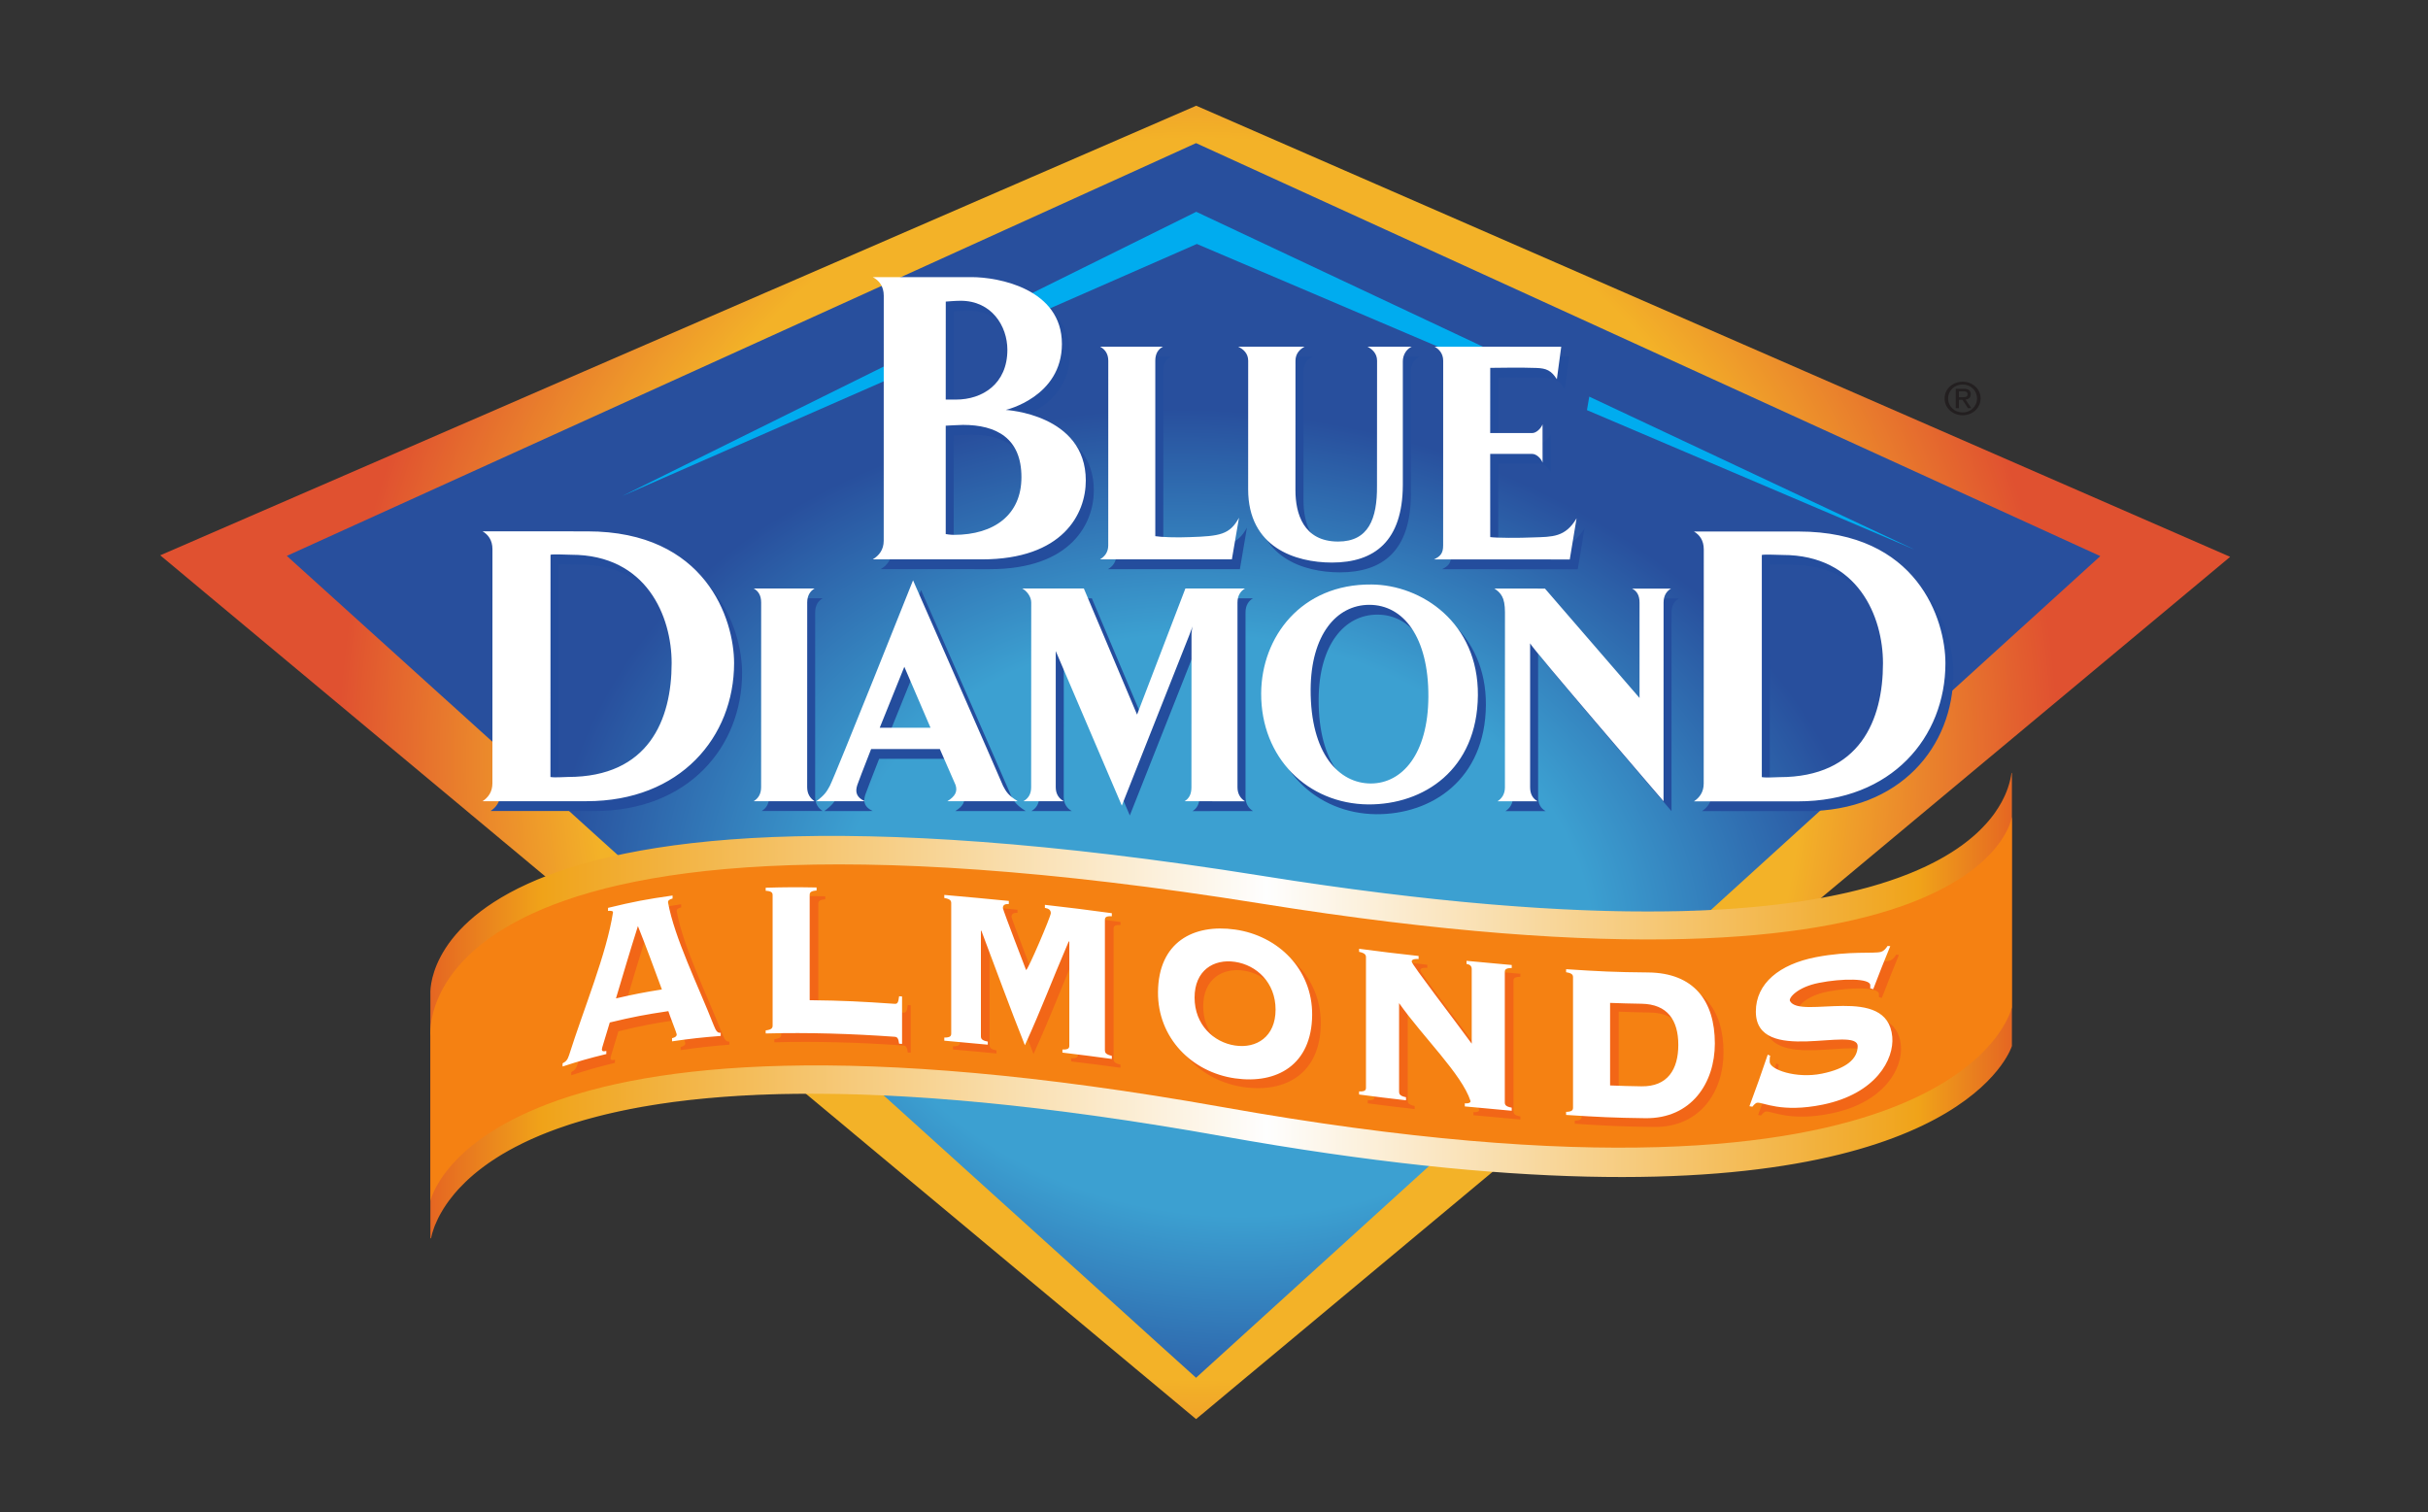<svg width="61" height="38" viewBox="0 0 61 38" fill="none" xmlns="http://www.w3.org/2000/svg">
<rect x="0" y="0" width="61" height="38" fill="#333333" stroke="none"/>
<g clip-path="url(#clip0_1157_3098)">
<path fill-rule="evenodd" clip-rule="evenodd" d="M15.839 23.805L15.495 23.519L15.342 23.391V23.391H15.342L15.152 23.233V23.233L14.809 22.947V22.947H14.809L13.538 21.886L13.195 21.6H13.195L12.852 21.314L12.627 21.127V21.127H12.627L12.509 21.028V21.028L12.166 20.742V20.742H12.166L11.822 20.456H11.822L11.67 20.328V20.328H11.67L11.479 20.169H11.479L10.208 19.109L9.865 18.823V18.823L9.522 18.537V18.537L9.179 18.251V18.251H9.179L8.955 18.064V18.064H8.955L8.836 17.965V17.965H8.836L8.493 17.679V17.679H8.493L7.221 16.618H7.221L6.878 16.332L6.535 16.046L6.24 15.8V15.8H6.24L6.192 15.76H6.192L5.849 15.474V15.474H5.849L5.506 15.188V15.188H5.506L5.163 14.902V14.902H5.163L4.235 14.127L4.025 13.953L11.541 10.691H11.541V10.691L13.113 10.009H13.113V10.008L14.685 9.326L16.257 8.644H16.257V8.644L18.406 7.711L18.804 7.539L19.201 7.366L19.401 7.28H19.401V7.28L19.996 7.022L20.973 6.598H20.973V6.598L25.135 4.791L25.532 4.619V4.619L25.929 4.446L26.327 4.274H26.327L27.26 3.869H27.26V3.869L30.029 2.667L30.053 2.656L56.025 13.989V13.995L51.023 18.166H51.023V18.166L42.564 25.22H42.564V25.22L39.292 27.949H39.292L36.02 30.677L35.062 31.476V31.476L31.79 34.205L31.274 34.634L30.206 35.526V35.526L30.049 35.656L29.475 35.177V35.177H29.475L29.158 34.913L28.815 34.627V34.627L28.517 34.379V34.379H28.517L28.472 34.341L28.129 34.055H28.129L28.117 34.045V34.045H28.117L27.786 33.769H27.786L27.443 33.482V33.482H27.443L26.76 32.913V32.913H26.76L25.828 32.136L25.802 32.114L25.485 31.85L25.142 31.564H25.142L24.799 31.278V31.278H24.799L24.456 30.991V30.991H24.456L24.445 30.982V30.982H24.445L24.113 30.705V30.705H24.113L23.087 29.85V29.85H23.087L22.498 29.359L21.812 28.787V28.787H21.812L21.73 28.718V28.718H21.73L21.469 28.501V28.501H21.469L21.126 28.214H21.126L20.773 27.92V27.92H20.773L20.372 27.586V27.586H20.372L19.512 26.868L19.169 26.582L19.015 26.454V26.454H19.015L18.825 26.296L18.482 26.01L18.139 25.724H18.139L18.058 25.655V25.655H18.057L17.796 25.437V25.437H17.796L16.525 24.377L28.815 34.627L15.839 23.805Z" fill="url(#paint0_radial_1157_3098)"/>
<path fill-rule="evenodd" clip-rule="evenodd" d="M29.819 34.41V34.41H29.819L29.458 34.084L29.096 33.758L28.735 33.431L28.046 32.807V32.807H28.046L27.684 32.481V32.481H27.684L27.323 32.154L26.962 31.828L26.272 31.204V31.204H26.272L25.911 30.878V30.878H25.911L25.55 30.551H25.55L25.189 30.225L24.499 29.601V29.601L24.138 29.275V29.275L23.777 28.948V28.948L23.416 28.622H23.416L22.726 27.998V27.998H22.726L22.365 27.672V27.672H22.365L22.003 27.345V27.345H22.003L21.642 27.018H21.642L20.952 26.395V26.395H20.952L20.591 26.068V26.068L20.23 25.742V25.742L19.869 25.415L18.818 24.465V24.465H18.818L18.457 24.139V24.139H18.457L18.096 23.812V23.812L17.045 22.862V22.862H17.045L16.683 22.536L16.322 22.209L15.961 21.883V21.883L15.271 21.259H15.271L14.91 20.933H14.91L14.549 20.606L14.188 20.279V20.279H14.188L13.498 19.656V19.656H13.498L13.137 19.329L12.776 19.003L12.415 18.676L12.053 18.35L11.725 18.053V18.053H11.725L11.364 17.726L11.002 17.4L10.641 17.073L10.28 16.747L9.952 16.45V16.45H9.952L9.59 16.123V16.123H9.59L9.229 15.797H9.229L8.868 15.47L7.817 14.52V14.52H7.817L7.456 14.194L7.206 13.967L14.578 10.62V10.62L17.131 9.461L19.685 8.302L22.238 7.143L25.268 5.767H25.268L25.745 5.551L27.345 4.824H27.345L27.822 4.608H27.822L29.898 3.665H29.898V3.665L30.049 3.596L52.767 13.973L32.881 32.044L30.049 34.618L29.819 34.41Z" fill="url(#paint1_radial_1157_3098)"/>
<path fill-rule="evenodd" clip-rule="evenodd" d="M39.87 10.305L48.106 13.812L39.928 9.966L39.87 10.305ZM37.593 9.235L38.178 9.144L30.054 5.322L25.576 7.54H25.577L25.578 8.1L30.069 6.13L37.616 9.345L37.593 9.235ZM23.887 8.376L15.638 12.461L23.887 8.842V8.376Z" fill="#00ACEF"/>
<path fill-rule="evenodd" clip-rule="evenodd" d="M44.988 14.19C44.877 14.19 44.538 14.17 44.465 14.19L44.464 19.773C44.575 19.793 44.812 19.773 44.905 19.773C46.93 19.774 47.508 18.338 47.509 16.912C47.509 15.745 46.886 14.19 44.988 14.19ZM45.371 20.381H42.759C42.895 20.292 43.006 20.152 43.006 19.931L43.007 14.05C43.006 13.821 42.897 13.681 42.759 13.601L45.39 13.602C48.372 13.602 49.076 15.815 49.076 16.912C49.076 18.767 47.729 20.381 45.371 20.381ZM41.995 15.389L41.994 20.38C41.994 20.38 38.644 16.481 38.643 16.411V20.026C38.643 20.2 38.708 20.31 38.831 20.38H37.823C37.931 20.309 38.011 20.2 38.01 20.026L38.011 15.628C38.011 15.258 37.912 15.145 37.746 15.035L39.016 15.034L41.392 17.783L41.393 15.389C41.393 15.208 41.327 15.098 41.205 15.035H42.184C42.075 15.098 41.995 15.208 41.995 15.389ZM34.604 15.443C33.773 15.443 33.137 16.205 33.129 17.566C33.121 19.193 33.844 19.931 34.64 19.931C35.428 19.932 36.079 19.193 36.086 17.754C36.094 16.252 35.458 15.443 34.604 15.443ZM34.575 20.458C33.057 20.443 31.878 19.287 31.884 17.667C31.893 16.253 32.891 14.916 34.655 14.932C35.914 14.94 37.344 15.891 37.331 17.715C37.316 19.586 35.971 20.466 34.575 20.458ZM29.961 20.38C30.076 20.309 30.134 20.198 30.135 20.025L30.135 16.181C30.135 16.086 30.164 15.985 30.164 15.985L30.084 16.197L28.385 20.489L26.726 16.605L26.725 20.024C26.726 20.198 26.805 20.309 26.928 20.379H25.912C26.035 20.308 26.108 20.198 26.108 20.025L26.109 15.386C26.108 15.237 26 15.095 25.885 15.032L27.431 15.033L28.769 18.202L29.983 15.033H31.48C31.372 15.096 31.292 15.207 31.292 15.387L31.292 20.026C31.292 20.199 31.371 20.309 31.48 20.379L29.961 20.38ZM22.303 18.531L23.579 18.531L22.921 17L22.303 18.531ZM23.814 19.066L22.087 19.066C21.899 19.546 21.757 19.915 21.739 19.969C21.678 20.155 21.725 20.283 21.927 20.378L20.71 20.379C20.913 20.229 20.97 20.143 21.05 19.993C21.202 19.694 23.14 14.827 23.14 14.827C23.14 14.827 25.279 19.695 25.402 19.993C25.481 20.143 25.532 20.229 25.771 20.379L24.001 20.379C24.204 20.253 24.263 20.13 24.207 19.967L23.814 19.066ZM19.135 20.378C19.251 20.307 19.323 20.198 19.323 20.024L19.324 15.386C19.324 15.206 19.251 15.095 19.136 15.032H20.669C20.56 15.095 20.48 15.206 20.48 15.385V20.024C20.48 20.197 20.559 20.308 20.668 20.378L19.135 20.378ZM14.554 14.186C14.444 14.186 14.105 14.165 14.031 14.185L14.03 19.769C14.141 19.789 14.379 19.769 14.471 19.769C16.497 19.769 17.075 18.334 17.076 16.908C17.076 15.741 16.452 14.186 14.554 14.186ZM14.938 20.378L12.325 20.377C12.462 20.287 12.572 20.147 12.572 19.928L12.573 14.045C12.573 13.817 12.463 13.677 12.326 13.597L14.958 13.597C17.938 13.598 18.644 15.811 18.644 16.908C18.644 18.763 17.295 20.378 14.938 20.378ZM39.639 14.303L36.229 14.302C36.385 14.224 36.459 14.154 36.459 13.95L36.459 9.311C36.46 9.13 36.355 9.02 36.244 8.957L39.425 8.958L39.314 9.776C39.173 9.555 39.054 9.499 38.794 9.491C38.497 9.476 37.641 9.489 37.641 9.489V11.127H38.696C38.8 11.127 38.918 11.009 38.955 10.908L38.955 11.872C38.918 11.761 38.8 11.651 38.696 11.651L37.641 11.651L37.641 13.741C37.804 13.765 38.361 13.765 38.725 13.749C39.201 13.734 39.528 13.749 39.81 13.27L39.639 14.303ZM34.799 9.311C34.799 9.13 34.678 9.02 34.559 8.957H35.669C35.535 9.02 35.446 9.162 35.446 9.327L35.446 12.44C35.437 13.839 34.74 14.381 33.662 14.381C32.748 14.381 31.56 14.004 31.56 12.541V9.31C31.561 9.13 31.441 9.019 31.307 8.956L32.979 8.957C32.861 9.02 32.749 9.13 32.748 9.31V12.565C32.748 13.139 32.941 13.854 33.818 13.854C34.584 13.854 34.804 13.281 34.796 12.456L34.799 9.311ZM31.15 14.302L31.328 13.255C31.098 13.679 30.853 13.719 30.088 13.743C29.754 13.758 29.375 13.742 29.226 13.719L29.226 9.31C29.227 9.13 29.301 9.019 29.42 8.956L27.838 8.956C27.956 9.019 28.046 9.129 28.045 9.309L28.045 13.949C28.045 14.12 27.956 14.231 27.837 14.301L31.15 14.302ZM24.396 10.921C24.306 10.922 23.96 10.942 23.96 10.942C23.96 10.942 23.96 12.392 23.96 13.665C23.96 13.665 24.069 13.686 24.168 13.686C25.183 13.687 25.864 13.175 25.864 12.236C25.864 11.255 25.234 10.922 24.396 10.921ZM24.336 7.804C24.198 7.803 23.961 7.824 23.961 7.824C23.961 7.824 23.96 10.014 23.961 10.286H24.218C24.888 10.286 25.509 9.89 25.509 9.034C25.509 8.44 25.116 7.804 24.336 7.804ZM24.868 14.301L22.127 14.3C22.284 14.208 22.403 14.061 22.404 13.833L22.404 7.678C22.404 7.438 22.285 7.293 22.128 7.209L24.613 7.209C25.282 7.209 26.88 7.502 26.88 8.889C26.88 10.223 25.47 10.547 25.47 10.547C25.47 10.547 27.481 10.652 27.481 12.32C27.481 13.154 26.908 14.301 24.868 14.301Z" fill="#244D9D"/>
<path fill-rule="evenodd" clip-rule="evenodd" d="M44.786 13.944C44.676 13.944 44.337 13.924 44.263 13.944V19.526C44.372 19.546 44.611 19.527 44.703 19.527C46.73 19.527 47.307 18.092 47.307 16.665C47.308 15.499 46.684 13.944 44.786 13.944ZM45.17 20.135L42.557 20.135C42.694 20.045 42.804 19.905 42.803 19.686L42.805 13.804C42.805 13.574 42.695 13.435 42.558 13.355L45.189 13.355C48.171 13.356 48.876 15.569 48.876 16.666C48.876 18.52 47.527 20.136 45.17 20.135ZM41.795 15.142L41.794 20.132C41.794 20.132 38.442 16.234 38.442 16.164V19.78C38.442 19.953 38.507 20.063 38.63 20.134H37.622C37.731 20.063 37.809 19.954 37.809 19.781L37.81 15.38C37.809 15.011 37.71 14.899 37.545 14.788L38.815 14.789L41.191 17.537L41.191 15.142C41.191 14.962 41.127 14.851 41.003 14.789L41.982 14.789C41.873 14.852 41.795 14.962 41.795 15.142ZM34.403 15.197C33.572 15.197 32.936 15.959 32.928 17.319C32.921 18.947 33.644 19.685 34.439 19.686C35.227 19.686 35.878 18.947 35.886 17.508C35.893 16.007 35.257 15.197 34.403 15.197ZM34.374 20.212C32.855 20.197 31.677 19.041 31.685 17.421C31.692 16.006 32.69 14.67 34.455 14.686C35.712 14.694 37.144 15.645 37.13 17.469C37.114 19.339 35.769 20.221 34.374 20.212ZM29.76 20.132C29.876 20.062 29.933 19.953 29.933 19.779L29.935 15.934C29.935 15.841 29.963 15.738 29.963 15.738L29.883 15.95L28.184 20.242L26.524 16.359L26.524 19.779C26.524 19.952 26.603 20.062 26.726 20.132H25.711C25.834 20.062 25.907 19.952 25.906 19.778L25.908 15.14C25.908 14.991 25.799 14.85 25.683 14.787L27.23 14.786L28.567 17.955L29.781 14.787H31.278C31.171 14.851 31.09 14.96 31.09 15.141L31.09 19.779C31.09 19.953 31.169 20.063 31.278 20.133L29.76 20.132ZM22.102 18.285L23.378 18.285L22.72 16.754L22.102 18.285ZM23.612 18.82H21.886C21.698 19.3 21.556 19.669 21.539 19.723C21.477 19.909 21.524 20.038 21.726 20.131L20.509 20.132C20.711 19.982 20.769 19.895 20.848 19.747C21 19.448 22.939 14.581 22.939 14.581C22.939 14.581 25.078 19.449 25.201 19.747C25.28 19.897 25.331 19.983 25.569 20.132H23.8C24.003 20.006 24.061 19.884 24.006 19.721L23.612 18.82ZM18.934 20.132C19.05 20.061 19.122 19.951 19.122 19.778L19.123 15.139C19.123 14.959 19.05 14.848 18.935 14.786L20.467 14.786C20.359 14.848 20.28 14.959 20.28 15.139L20.279 19.778C20.279 19.951 20.358 20.061 20.466 20.132H18.934ZM14.353 13.939C14.243 13.939 13.904 13.919 13.831 13.939L13.829 19.523C13.94 19.543 14.178 19.522 14.27 19.522C16.296 19.522 16.874 18.087 16.874 16.661C16.875 15.495 16.251 13.94 14.353 13.939ZM14.737 20.131L12.124 20.131C12.261 20.041 12.371 19.901 12.371 19.682L12.372 13.799C12.372 13.57 12.262 13.431 12.124 13.35L14.757 13.351C17.737 13.351 18.443 15.565 18.443 16.662C18.442 18.516 17.095 20.132 14.737 20.131ZM39.438 14.057L36.027 14.056C36.184 13.979 36.258 13.907 36.257 13.703L36.258 9.065C36.258 8.884 36.155 8.774 36.043 8.711L39.224 8.712L39.114 9.529C38.972 9.309 38.853 9.253 38.593 9.245C38.296 9.23 37.44 9.243 37.44 9.243L37.439 10.881L38.495 10.881C38.598 10.881 38.717 10.763 38.754 10.662L38.755 11.626C38.717 11.515 38.598 11.405 38.494 11.405H37.439L37.44 13.495C37.603 13.518 38.159 13.519 38.524 13.503C38.999 13.487 39.326 13.503 39.609 13.023L39.438 14.057ZM34.597 9.064C34.597 8.883 34.477 8.773 34.357 8.711L35.467 8.711C35.334 8.773 35.244 8.916 35.244 9.08L35.244 12.193C35.237 13.592 34.538 14.135 33.462 14.135C32.547 14.134 31.358 13.757 31.358 12.294L31.359 9.064C31.359 8.883 31.24 8.773 31.106 8.71L32.778 8.71C32.659 8.773 32.547 8.883 32.547 9.064L32.546 12.318C32.546 12.892 32.74 13.607 33.618 13.607C34.383 13.608 34.602 13.034 34.595 12.209L34.597 9.064ZM30.949 14.055L31.128 13.009C30.896 13.433 30.651 13.472 29.887 13.496C29.552 13.511 29.174 13.496 29.025 13.472L29.025 9.063C29.025 8.883 29.1 8.773 29.219 8.71H27.637C27.755 8.773 27.844 8.883 27.844 9.064L27.843 13.702C27.843 13.875 27.754 13.984 27.636 14.055L30.949 14.055ZM24.194 10.676C24.105 10.676 23.76 10.696 23.76 10.696C23.76 10.696 23.76 12.146 23.76 13.419C23.76 13.419 23.868 13.439 23.967 13.439C24.983 13.439 25.663 12.929 25.662 11.99C25.663 11.009 25.032 10.676 24.194 10.676ZM24.135 7.557C23.997 7.557 23.761 7.578 23.761 7.578C23.761 7.578 23.761 9.768 23.76 10.04C23.76 10.04 23.928 10.04 24.017 10.04C24.687 10.04 25.309 9.643 25.309 8.788C25.308 8.193 24.914 7.557 24.135 7.557ZM24.666 14.055H21.926C22.084 13.961 22.202 13.814 22.202 13.586L22.203 7.431C22.203 7.192 22.085 7.046 21.927 6.963L24.411 6.963C25.082 6.963 26.679 7.255 26.679 8.642C26.678 9.977 25.268 10.3 25.268 10.3C25.268 10.3 27.279 10.405 27.279 12.073C27.28 12.909 26.707 14.055 24.666 14.055Z" fill="white"/>
<path fill-rule="evenodd" clip-rule="evenodd" d="M49.215 9.981V9.831H49.32C49.375 9.831 49.433 9.843 49.433 9.903C49.433 9.977 49.374 9.981 49.307 9.981H49.215ZM49.215 10.044H49.304L49.44 10.255H49.527L49.381 10.041C49.456 10.032 49.513 9.994 49.513 9.907C49.513 9.811 49.454 9.769 49.332 9.769H49.136V10.255H49.215V10.044ZM49.309 10.434C49.552 10.434 49.76 10.255 49.76 10.011C49.76 9.769 49.552 9.591 49.309 9.591C49.063 9.591 48.855 9.769 48.855 10.011C48.855 10.255 49.063 10.434 49.309 10.434ZM48.944 10.011C48.944 10.213 49.105 10.363 49.309 10.363C49.509 10.363 49.67 10.213 49.67 10.011C49.67 9.811 49.509 9.661 49.309 9.661C49.105 9.661 48.944 9.811 48.944 10.011Z" fill="#231F20"/>
<path fill-rule="evenodd" clip-rule="evenodd" d="M31.831 22.026L31.852 22.029V22.029H31.854L31.878 22.033L31.878 22.033L31.899 22.036V22.037H31.902L31.924 22.04L31.925 22.04L31.946 22.044V22.044H31.949L31.971 22.048L31.973 22.048L31.993 22.051V22.051H31.996L32.018 22.055L32.02 22.055L32.04 22.058V22.059H32.043L32.065 22.062L32.067 22.062L32.087 22.066V22.066H32.091L32.112 22.07L32.114 22.07L32.134 22.073V22.073H32.138L32.159 22.077V22.077H32.161L32.181 22.08V22.081H32.185L32.206 22.084V22.084H32.209L32.232 22.088L32.232 22.088L32.253 22.091V22.092H32.256L32.279 22.095L32.279 22.095C32.295 22.098 32.31 22.1 32.325 22.103L32.327 22.103C32.342 22.105 32.357 22.108 32.373 22.11L32.374 22.11C32.397 22.114 32.421 22.118 32.445 22.121C32.477 22.126 32.51 22.131 32.542 22.136L32.542 22.136C32.584 22.142 32.624 22.148 32.665 22.154V22.154H32.667L32.69 22.157V22.158H32.692L32.716 22.161L32.717 22.162L32.741 22.165L32.742 22.165L32.766 22.169L32.767 22.169L32.788 22.172V22.172H32.792L32.813 22.176V22.176H32.817L32.838 22.179V22.18H32.842L32.864 22.183V22.183H32.867L32.889 22.187V22.187H32.892L32.914 22.19V22.191H32.917L32.94 22.194V22.195H32.942L32.965 22.198V22.198H32.967L32.99 22.201V22.202H32.992L33.015 22.205L33.017 22.206L33.041 22.209L33.042 22.209L33.066 22.213L33.067 22.213L33.091 22.216L33.092 22.216L33.117 22.22L33.117 22.22L33.142 22.224L33.142 22.224C33.219 22.235 33.296 22.246 33.373 22.257L33.374 22.257C33.392 22.259 33.409 22.262 33.427 22.264L33.453 22.268L33.454 22.268L33.478 22.271V22.272H33.48L33.503 22.275V22.275H33.507L33.532 22.279L33.534 22.279L33.557 22.282V22.283H33.56L33.583 22.286V22.286H33.587L33.608 22.289V22.29H33.613L33.637 22.293V22.294H33.64L33.662 22.297V22.297H33.666L33.691 22.301V22.301H33.693L33.716 22.304V22.305H33.72L33.745 22.308L33.746 22.308L33.77 22.312V22.312H33.773L33.799 22.316L33.825 22.319L33.826 22.319C33.843 22.322 33.861 22.324 33.879 22.327L33.904 22.33L33.906 22.33C33.923 22.333 33.941 22.335 33.958 22.338L33.959 22.338C34.014 22.345 34.069 22.352 34.124 22.359L34.126 22.36L34.153 22.363L34.155 22.363L34.182 22.367L34.183 22.367L34.211 22.371L34.212 22.371L34.236 22.374V22.374H34.24L34.265 22.378V22.378H34.269L34.294 22.381V22.382H34.297L34.323 22.385V22.385H34.325L34.348 22.388V22.389H34.354L34.377 22.392V22.393H34.382L34.406 22.396V22.396H34.411L34.435 22.399V22.4H34.439L34.464 22.403V22.404H34.468L34.493 22.407V22.407H34.496L34.522 22.411V22.411H34.524L34.551 22.414L34.553 22.415L34.58 22.418L34.581 22.418C34.59 22.419 34.599 22.421 34.608 22.422L34.61 22.422C34.619 22.423 34.628 22.424 34.637 22.426L34.638 22.426C34.647 22.427 34.657 22.428 34.666 22.429C34.716 22.436 34.765 22.442 34.814 22.448L34.815 22.448C34.836 22.45 34.855 22.453 34.876 22.455L34.877 22.455L34.905 22.458V22.459H34.907L34.937 22.462L34.938 22.462L34.966 22.466V22.466H34.968L34.995 22.469V22.47H34.999L35.024 22.473V22.473H35.03L35.056 22.477V22.477H35.06L35.085 22.48V22.481H35.091L35.118 22.484V22.484H35.122L35.147 22.487V22.488H35.152L35.179 22.491V22.492H35.183L35.212 22.495L35.214 22.495L35.241 22.499V22.499H35.244L35.273 22.503L35.275 22.503C35.295 22.505 35.315 22.508 35.335 22.51L35.336 22.51C35.377 22.515 35.42 22.52 35.461 22.525L35.461 22.525C35.472 22.526 35.483 22.527 35.493 22.528L35.495 22.529C35.505 22.53 35.515 22.531 35.526 22.532L35.528 22.532C35.538 22.533 35.548 22.534 35.559 22.535V22.536H35.561C35.571 22.537 35.581 22.538 35.591 22.539V22.54H35.595L35.623 22.543V22.543H35.628L35.66 22.547L35.661 22.547L35.692 22.55L35.695 22.55L35.725 22.554V22.554H35.728L35.757 22.557V22.558H35.761L35.79 22.561V22.561H35.794L35.822 22.564V22.565H35.828L35.858 22.569V22.569H35.861L35.891 22.572V22.573H35.894C35.905 22.574 35.916 22.575 35.927 22.576L35.928 22.576L35.959 22.58L35.961 22.58C35.971 22.581 35.982 22.582 35.992 22.583L35.994 22.584C36.016 22.586 36.039 22.588 36.061 22.591C36.083 22.593 36.107 22.596 36.129 22.598C36.141 22.599 36.153 22.601 36.165 22.602L36.166 22.602C36.178 22.603 36.19 22.604 36.202 22.605L36.203 22.605C36.214 22.607 36.226 22.608 36.238 22.609L36.239 22.609C36.251 22.61 36.262 22.611 36.274 22.613L36.276 22.613L36.31 22.616L36.312 22.616L36.346 22.62L36.349 22.62L36.382 22.623V22.624H36.386L36.415 22.627V22.628H36.422L36.451 22.63V22.631H36.459L36.491 22.634V22.635H36.495L36.527 22.638V22.639H36.532L36.566 22.642L36.568 22.642L36.603 22.646L36.605 22.646C36.616 22.647 36.628 22.648 36.639 22.649V22.65H36.642C36.666 22.652 36.691 22.655 36.715 22.657C36.753 22.661 36.792 22.664 36.83 22.668L36.831 22.668C36.844 22.669 36.857 22.67 36.87 22.671L36.872 22.672C36.884 22.673 36.897 22.674 36.91 22.675L36.912 22.675C36.925 22.676 36.937 22.677 36.949 22.679V22.679H36.953L36.989 22.682V22.683H36.994L37.029 22.686V22.686H37.035L37.069 22.689V22.69H37.075L37.108 22.693V22.694H37.116L37.152 22.697V22.697H37.157L37.191 22.7V22.701H37.198L37.235 22.704V22.705H37.238C37.252 22.706 37.265 22.707 37.278 22.708L37.279 22.708C37.292 22.709 37.305 22.711 37.318 22.712L37.32 22.712C37.377 22.717 37.434 22.722 37.491 22.727L37.492 22.727C37.507 22.728 37.52 22.729 37.535 22.73V22.73H37.539C37.553 22.732 37.567 22.733 37.581 22.734L37.585 22.734C37.598 22.735 37.611 22.736 37.625 22.737V22.738H37.631L37.672 22.741V22.741H37.677L37.715 22.744V22.745H37.723L37.762 22.748V22.749H37.769L37.809 22.752V22.752H37.816C37.829 22.753 37.843 22.755 37.856 22.756V22.756H37.862C37.876 22.757 37.892 22.758 37.906 22.759L37.908 22.76C37.923 22.761 37.938 22.762 37.953 22.763L37.954 22.763C38.003 22.767 38.053 22.771 38.102 22.774L38.102 22.774C38.119 22.776 38.135 22.776 38.152 22.778L38.156 22.778C38.172 22.779 38.187 22.78 38.203 22.781V22.782H38.209L38.257 22.785V22.785H38.263L38.307 22.788V22.789H38.316L38.361 22.792V22.793H38.37L38.416 22.796V22.796H38.423C38.44 22.797 38.457 22.799 38.473 22.8L38.477 22.8C38.493 22.801 38.511 22.802 38.528 22.803L38.53 22.804C38.547 22.805 38.565 22.806 38.582 22.807L38.584 22.807C38.623 22.81 38.662 22.812 38.701 22.815L38.703 22.815C38.723 22.816 38.742 22.817 38.762 22.818L38.767 22.818C38.786 22.82 38.804 22.82 38.824 22.822V22.822H38.831C38.849 22.823 38.867 22.824 38.885 22.825V22.826H38.895L38.946 22.829V22.829H38.959L39.015 22.833V22.833H39.023C39.042 22.834 39.061 22.835 39.08 22.836V22.837H39.087C39.107 22.838 39.128 22.839 39.149 22.84L39.151 22.84C39.199 22.843 39.246 22.845 39.293 22.848L39.297 22.848C39.321 22.849 39.345 22.85 39.369 22.851V22.851H39.377C39.4 22.852 39.422 22.853 39.445 22.855V22.855H39.457L39.524 22.858V22.859H39.538C39.561 22.86 39.584 22.861 39.607 22.862V22.862H39.618C39.644 22.863 39.669 22.865 39.694 22.866L39.699 22.866C39.761 22.869 39.821 22.871 39.882 22.873V22.873H39.891C39.922 22.875 39.952 22.875 39.983 22.877V22.877H40.001L40.091 22.88V22.881H40.111C40.144 22.882 40.178 22.883 40.211 22.884V22.884H40.22C40.259 22.886 40.299 22.887 40.337 22.888H40.338C40.389 22.889 40.438 22.89 40.489 22.891V22.892H40.514C40.563 22.893 40.613 22.894 40.662 22.895V22.895H40.689C40.755 22.897 40.821 22.898 40.886 22.899L40.904 22.899C41.239 22.903 41.562 22.903 41.873 22.899H41.879C41.941 22.898 42 22.897 42.06 22.895H42.096V22.895C42.146 22.894 42.198 22.893 42.247 22.892H42.255C42.297 22.891 42.338 22.889 42.38 22.888H42.388C42.422 22.887 42.454 22.886 42.487 22.884H42.508V22.884C42.536 22.883 42.565 22.882 42.594 22.881H42.609V22.88C42.639 22.879 42.671 22.878 42.701 22.877H42.706C42.735 22.876 42.765 22.875 42.794 22.873H42.797C42.821 22.872 42.844 22.871 42.868 22.87H42.876V22.869C42.898 22.868 42.92 22.867 42.942 22.866H42.955V22.865L43.017 22.862H43.028V22.862C43.049 22.861 43.07 22.86 43.091 22.859H43.096C43.141 22.856 43.185 22.854 43.229 22.851H43.23C43.249 22.85 43.267 22.849 43.285 22.848H43.291V22.847C43.308 22.846 43.325 22.845 43.342 22.844H43.349V22.844C43.365 22.843 43.382 22.841 43.398 22.84H43.41V22.84L43.454 22.837H43.461V22.836C43.477 22.835 43.494 22.834 43.511 22.833H43.515V22.833C43.532 22.832 43.55 22.831 43.567 22.829H43.569C43.602 22.827 43.634 22.825 43.667 22.822C43.682 22.821 43.697 22.82 43.712 22.818H43.714C43.728 22.817 43.742 22.816 43.757 22.815H43.764V22.814C43.777 22.813 43.789 22.812 43.802 22.811H43.811V22.81L43.847 22.807H43.855V22.807L43.892 22.804H43.898V22.803C43.911 22.802 43.924 22.801 43.937 22.8H43.938C43.98 22.796 44.022 22.793 44.063 22.789H44.064C44.076 22.788 44.088 22.787 44.1 22.785H44.1C44.113 22.784 44.125 22.783 44.137 22.782H44.14C44.151 22.781 44.163 22.779 44.174 22.778H44.18V22.777L44.212 22.774H44.219V22.773L44.248 22.771H44.256V22.77L44.286 22.767H44.288C44.3 22.766 44.312 22.765 44.323 22.763H44.324C44.336 22.762 44.348 22.761 44.36 22.76C44.405 22.755 44.449 22.75 44.493 22.745H44.494C44.504 22.744 44.515 22.742 44.525 22.741H44.527C44.537 22.74 44.546 22.739 44.556 22.738H44.559V22.737L44.588 22.734H44.595V22.733L44.619 22.73H44.624V22.73L44.651 22.727H44.653C44.663 22.726 44.673 22.724 44.682 22.723H44.685V22.723C44.695 22.721 44.705 22.72 44.714 22.719H44.714C44.744 22.716 44.775 22.712 44.804 22.708C44.823 22.706 44.84 22.703 44.859 22.701C44.868 22.7 44.877 22.698 44.886 22.697H44.888C44.896 22.696 44.905 22.695 44.913 22.694H44.917V22.693L44.94 22.69H44.946V22.689L44.967 22.686H44.971V22.686L44.994 22.683H44.996L45.022 22.679H45.025V22.678C45.033 22.677 45.041 22.676 45.049 22.675H45.05C45.085 22.67 45.12 22.666 45.155 22.661H45.155C45.179 22.657 45.202 22.653 45.226 22.65H45.227C45.235 22.648 45.242 22.647 45.249 22.646H45.253V22.645L45.273 22.642H45.274L45.297 22.639H45.3V22.638L45.321 22.635H45.325V22.634L45.344 22.631H45.347V22.631L45.368 22.628C45.376 22.626 45.384 22.625 45.392 22.624H45.394C45.409 22.621 45.424 22.619 45.439 22.616H45.441C45.477 22.611 45.513 22.604 45.549 22.598C45.556 22.597 45.563 22.596 45.57 22.595H45.571L45.591 22.591H45.592L45.611 22.587H45.614V22.587L45.633 22.584H45.636V22.583L45.653 22.58H45.657V22.579L45.674 22.576H45.675L45.695 22.573H45.697V22.572L45.716 22.569H45.719V22.568C45.732 22.566 45.745 22.564 45.758 22.561C45.765 22.56 45.772 22.559 45.779 22.558H45.78C45.793 22.555 45.806 22.553 45.819 22.55H45.82C45.845 22.546 45.869 22.541 45.894 22.536H45.896V22.535L45.913 22.532H45.914L45.931 22.529L45.95 22.525H45.953V22.524L45.969 22.521H45.971V22.521L45.987 22.517H45.989V22.517L46.006 22.514H46.008V22.514L46.025 22.51H46.026L46.044 22.506C46.08 22.499 46.116 22.492 46.152 22.484H46.152C46.169 22.481 46.185 22.477 46.202 22.473H46.203L46.219 22.47H46.221V22.469L46.236 22.466H46.239V22.465L46.252 22.462H46.253L46.269 22.459H46.271V22.458L46.286 22.455H46.289V22.454L46.303 22.451H46.304L46.319 22.448H46.322V22.447L46.336 22.444C46.342 22.443 46.347 22.442 46.353 22.44H46.354V22.44C46.365 22.438 46.376 22.435 46.386 22.433H46.387C46.413 22.427 46.439 22.421 46.465 22.415H46.466C46.471 22.414 46.476 22.412 46.48 22.411H46.481C46.496 22.407 46.511 22.404 46.526 22.4H46.528V22.399L46.541 22.396H46.542V22.396L46.556 22.393H46.557L46.586 22.385H46.589V22.385L46.601 22.382H46.604V22.381L46.617 22.378H46.618V22.378L46.632 22.374H46.633C46.637 22.373 46.642 22.372 46.647 22.371C46.685 22.361 46.724 22.351 46.762 22.341H46.763L46.776 22.338H46.777V22.337L46.789 22.334H46.791V22.333C46.805 22.33 46.818 22.326 46.83 22.323H46.831L46.844 22.319H46.846V22.319L46.858 22.316H46.86V22.315C46.873 22.312 46.886 22.308 46.899 22.305H46.9C46.904 22.303 46.909 22.302 46.913 22.301H46.914V22.301C46.941 22.293 46.967 22.286 46.993 22.279H46.994C47.002 22.276 47.01 22.274 47.018 22.272H47.019C47.027 22.269 47.035 22.267 47.044 22.264H47.044C47.052 22.262 47.06 22.259 47.069 22.257H47.069V22.257L47.094 22.25H47.095V22.249L47.119 22.242H47.12V22.242C47.128 22.239 47.136 22.237 47.144 22.235H47.145V22.234L47.156 22.231C47.164 22.229 47.173 22.226 47.181 22.224H47.181C47.19 22.221 47.198 22.219 47.206 22.216H47.207C47.219 22.213 47.231 22.209 47.243 22.206C47.258 22.201 47.273 22.196 47.289 22.191H47.29V22.19L47.3 22.187H47.301L47.312 22.183C47.323 22.18 47.334 22.176 47.346 22.172H47.348V22.172L47.357 22.169H47.358V22.168L47.369 22.165H47.369L47.38 22.162C47.395 22.157 47.411 22.152 47.426 22.147H47.427V22.146C47.431 22.145 47.434 22.144 47.437 22.143H47.438C47.471 22.132 47.503 22.121 47.535 22.11H47.535L47.546 22.106H47.546L47.556 22.103H47.557V22.102L47.567 22.099H47.568V22.099L47.577 22.095H47.579V22.095L47.588 22.092H47.59V22.091L47.598 22.088H47.601V22.087C47.614 22.083 47.627 22.078 47.64 22.073L47.651 22.07H47.651L47.661 22.066H47.662C47.682 22.059 47.703 22.051 47.723 22.044C47.733 22.04 47.742 22.037 47.752 22.033C47.765 22.028 47.778 22.023 47.791 22.018H47.792V22.018C47.801 22.014 47.81 22.011 47.82 22.007H47.821V22.007C47.83 22.003 47.84 22 47.849 21.996H47.85V21.996C47.859 21.992 47.868 21.989 47.878 21.985H47.879V21.985C47.919 21.969 47.959 21.953 47.998 21.938L48.016 21.93H48.016L48.033 21.923H48.034V21.923L48.051 21.916H48.052V21.915L48.069 21.908H48.07V21.908C48.084 21.902 48.099 21.896 48.113 21.89C48.128 21.884 48.142 21.878 48.157 21.872C48.165 21.868 48.173 21.864 48.181 21.861H48.182V21.86C48.193 21.855 48.203 21.851 48.214 21.846H48.215C48.223 21.842 48.231 21.838 48.239 21.835H48.24V21.834L48.247 21.831C48.255 21.828 48.263 21.824 48.272 21.82H48.272V21.82C48.283 21.815 48.294 21.81 48.304 21.805H48.305C48.316 21.801 48.327 21.796 48.337 21.791C48.355 21.782 48.373 21.774 48.391 21.765H48.392V21.765L48.398 21.762H48.399L48.406 21.758C48.424 21.749 48.441 21.741 48.459 21.732H48.46V21.732L48.467 21.729H48.467V21.728L48.474 21.725H48.475L48.482 21.721C48.524 21.701 48.564 21.68 48.605 21.659L48.612 21.655H48.612L48.619 21.651H48.619L48.626 21.648H48.626V21.647L48.633 21.644H48.633V21.644L48.64 21.64H48.641V21.64C48.677 21.621 48.713 21.601 48.749 21.582H48.749C48.76 21.576 48.77 21.569 48.781 21.563H48.782L48.788 21.56H48.789V21.559C48.797 21.554 48.806 21.55 48.814 21.545H48.814C48.825 21.539 48.836 21.533 48.846 21.527H48.847C48.87 21.513 48.892 21.5 48.914 21.486H48.915V21.486C48.921 21.482 48.927 21.479 48.932 21.475H48.933V21.475L48.951 21.464H48.951V21.464L48.969 21.453H48.969V21.453C48.975 21.449 48.981 21.446 48.987 21.442H48.987V21.442C49.003 21.432 49.019 21.423 49.034 21.413C49.048 21.404 49.06 21.396 49.074 21.387H49.074V21.387L49.085 21.38H49.085C49.098 21.371 49.111 21.363 49.124 21.354H49.125V21.354C49.128 21.351 49.132 21.349 49.135 21.347H49.136V21.347C49.139 21.344 49.143 21.342 49.146 21.34C49.161 21.33 49.175 21.32 49.19 21.31C49.193 21.308 49.197 21.305 49.2 21.303H49.201V21.302C49.213 21.294 49.224 21.286 49.236 21.277H49.237L49.247 21.27H49.248V21.269C49.256 21.263 49.264 21.257 49.273 21.252C49.285 21.243 49.297 21.234 49.309 21.226C49.314 21.222 49.319 21.218 49.323 21.215C49.328 21.211 49.333 21.207 49.338 21.204C49.379 21.173 49.418 21.143 49.457 21.112H49.457V21.112C49.463 21.107 49.469 21.102 49.474 21.097H49.475V21.097C49.481 21.092 49.487 21.087 49.492 21.083H49.493V21.082C49.5 21.076 49.508 21.07 49.515 21.064C49.521 21.059 49.527 21.055 49.533 21.05L49.533 21.049C49.549 21.036 49.564 21.023 49.58 21.009L49.58 21.009C49.588 21.002 49.596 20.995 49.605 20.987H49.605V20.987L49.609 20.984C49.617 20.976 49.626 20.969 49.634 20.962H49.634V20.961C49.646 20.95 49.658 20.939 49.67 20.929C49.686 20.914 49.701 20.899 49.716 20.885H49.717V20.884L49.72 20.881H49.721V20.88L49.724 20.877H49.724L49.728 20.874C49.79 20.813 49.848 20.753 49.901 20.694L49.904 20.69H49.905V20.69C49.923 20.669 49.941 20.648 49.959 20.628C49.966 20.619 49.973 20.611 49.98 20.602H49.981V20.602C49.987 20.594 49.993 20.587 49.999 20.58L49.999 20.58C50.01 20.566 50.02 20.553 50.031 20.54H50.031V20.539C50.04 20.528 50.048 20.518 50.056 20.507H50.057V20.506C50.069 20.491 50.081 20.475 50.093 20.459C50.099 20.451 50.105 20.442 50.111 20.433C50.114 20.428 50.118 20.424 50.121 20.419H50.122V20.418C50.183 20.331 50.235 20.247 50.28 20.166H50.281V20.165C50.288 20.152 50.295 20.138 50.302 20.125C50.325 20.083 50.345 20.041 50.364 20L50.364 20C50.37 19.987 50.376 19.973 50.382 19.96L50.382 19.96C50.389 19.943 50.396 19.926 50.403 19.909H50.403V19.908C50.406 19.902 50.408 19.896 50.41 19.89L50.411 19.89C50.421 19.864 50.431 19.838 50.439 19.813L50.44 19.813C50.455 19.77 50.468 19.728 50.479 19.689L50.479 19.688C50.482 19.68 50.484 19.671 50.486 19.663C50.495 19.632 50.502 19.603 50.508 19.575C50.521 19.518 50.53 19.466 50.536 19.421H50.546V26.282C50.546 26.282 50.543 26.294 50.534 26.318L50.533 26.318C50.531 26.323 50.529 26.33 50.526 26.336C50.518 26.357 50.506 26.384 50.49 26.417C50.448 26.503 50.379 26.627 50.27 26.776C49.335 28.054 45.469 31.185 30.723 28.55C30.705 28.547 30.688 28.544 30.67 28.541L30.669 28.541C30.641 28.536 30.614 28.531 30.587 28.526V28.526H30.585L30.565 28.523L30.564 28.522L30.543 28.519L30.543 28.519C30.529 28.516 30.517 28.514 30.504 28.512V28.511H30.501L30.482 28.508V28.508H30.48L30.46 28.504V28.504H30.458L30.439 28.501L30.437 28.5L30.417 28.497L30.416 28.497L30.399 28.494V28.493H30.395L30.377 28.49V28.489H30.374L30.355 28.486V28.486H30.353L30.334 28.482V28.482H30.332L30.316 28.479V28.478H30.311L30.294 28.475V28.475H30.29L30.272 28.472V28.471H30.269L30.251 28.468V28.467H30.248L30.229 28.464V28.464H30.227L30.207 28.46V28.46H30.206L30.186 28.457L30.184 28.456L30.164 28.453L30.163 28.453L30.124 28.446V28.445H30.121L30.103 28.442V28.442H30.1L30.081 28.438V28.438H30.079L30.059 28.434L30.058 28.434L30.038 28.431L30.037 28.431L30.016 28.427C29.974 28.42 29.931 28.412 29.89 28.405C29.844 28.397 29.801 28.39 29.756 28.383L29.734 28.379L29.733 28.379L29.713 28.376L29.711 28.376L29.691 28.372V28.372H29.689L29.669 28.369V28.368H29.667L29.648 28.365V28.365H29.644L29.626 28.362V28.361H29.622L29.601 28.357L29.6 28.357L29.579 28.354L29.577 28.354L29.557 28.35V28.35H29.555L29.535 28.347V28.346H29.533L29.514 28.343V28.343H29.511L29.492 28.34V28.339H29.488L29.471 28.336V28.335H29.466L29.449 28.332V28.332H29.444L29.424 28.328V28.328H29.421L29.402 28.325V28.324H29.399L29.38 28.321V28.321H29.377L29.358 28.317V28.317H29.355L29.333 28.313L29.332 28.313L29.311 28.31L29.31 28.309L29.29 28.306V28.306H29.288L29.268 28.303V28.302H29.265C29.251 28.3 29.236 28.297 29.221 28.295L29.221 28.295L29.2 28.291L29.198 28.291C29.146 28.283 29.093 28.274 29.041 28.266L29.04 28.265C29.024 28.263 29.009 28.261 28.994 28.258L28.993 28.258C28.977 28.256 28.962 28.253 28.947 28.251L28.945 28.251C28.93 28.248 28.915 28.246 28.9 28.244L28.898 28.244L28.875 28.24L28.853 28.236V28.236H28.851L28.828 28.233L28.827 28.233L28.806 28.229V28.229H28.803L28.784 28.226V28.225H28.78L28.759 28.222V28.221H28.756L28.737 28.219V28.218H28.732L28.712 28.215V28.214H28.709L28.69 28.211V28.21H28.685L28.665 28.207V28.207H28.661L28.64 28.203V28.203H28.637L28.618 28.2V28.2H28.614L28.593 28.196V28.196H28.59L28.567 28.192L28.566 28.192L28.546 28.189V28.188H28.543L28.52 28.185L28.519 28.185C28.504 28.183 28.489 28.18 28.474 28.178L28.472 28.177L28.448 28.174L28.448 28.174C28.433 28.171 28.417 28.169 28.401 28.166L28.401 28.166C28.344 28.158 28.288 28.149 28.232 28.141L28.231 28.141C28.222 28.14 28.215 28.138 28.206 28.137L28.205 28.137L28.181 28.134L28.18 28.133L28.156 28.13L28.155 28.13L28.13 28.126L28.129 28.126L28.105 28.122L28.104 28.122L28.08 28.119L28.079 28.119L28.055 28.115L28.053 28.115L28.029 28.112L28.028 28.111L28.008 28.108V28.108H28.003L27.982 28.105V28.104H27.977L27.957 28.101V28.1H27.952L27.932 28.097V28.097H27.927L27.906 28.094V28.093H27.901L27.881 28.09V28.089H27.876L27.856 28.087V28.086H27.851L27.831 28.083V28.082H27.825L27.802 28.079L27.8 28.078L27.776 28.075L27.775 28.075L27.751 28.071L27.749 28.071L27.726 28.068L27.724 28.067L27.7 28.064L27.699 28.064L27.675 28.06L27.673 28.06L27.65 28.057L27.648 28.056C27.578 28.047 27.509 28.037 27.44 28.027L27.439 28.027C27.43 28.026 27.421 28.025 27.412 28.023C27.403 28.022 27.395 28.021 27.386 28.02L27.384 28.02C27.375 28.018 27.366 28.017 27.357 28.016L27.357 28.016L27.332 28.013V28.012H27.33L27.303 28.009L27.302 28.009L27.278 28.005V28.005H27.275L27.253 28.002V28.001H27.248L27.224 27.998V27.998H27.221L27.198 27.995V27.994H27.193L27.169 27.991V27.99H27.166L27.144 27.987V27.987H27.139L27.115 27.983V27.983H27.111L27.09 27.98V27.979H27.084L27.061 27.976V27.976H27.057L27.032 27.972V27.972H27.029L27.003 27.968L27.002 27.968L26.978 27.965V27.965H26.975L26.949 27.961L26.948 27.961C26.93 27.959 26.912 27.956 26.895 27.954L26.893 27.954C26.884 27.952 26.875 27.951 26.866 27.95C26.848 27.948 26.83 27.945 26.812 27.943L26.811 27.943C26.792 27.94 26.773 27.938 26.754 27.935C26.744 27.934 26.735 27.933 26.725 27.932L26.724 27.932C26.715 27.93 26.706 27.929 26.696 27.928L26.695 27.928C26.686 27.927 26.677 27.926 26.667 27.924V27.924H26.665L26.638 27.921V27.921H26.636L26.61 27.917V27.917H26.606L26.581 27.914V27.913H26.576L26.548 27.91L26.547 27.91L26.519 27.906L26.517 27.906L26.49 27.903V27.902H26.487L26.461 27.899V27.898H26.458L26.433 27.895V27.895H26.428L26.404 27.892V27.891H26.398L26.375 27.888V27.887H26.369L26.342 27.884V27.884H26.339L26.313 27.881V27.88H26.309L26.284 27.877V27.877H26.28L26.252 27.873L26.25 27.873C26.241 27.872 26.232 27.87 26.223 27.869V27.869H26.221C26.201 27.867 26.181 27.864 26.162 27.862C26.152 27.861 26.142 27.859 26.133 27.858L26.132 27.858C26.08 27.852 26.029 27.846 25.977 27.84L25.975 27.84C25.965 27.839 25.955 27.838 25.945 27.836L25.943 27.836L25.912 27.833L25.91 27.832C25.9 27.831 25.89 27.83 25.88 27.829L25.878 27.829L25.847 27.825L25.845 27.825L25.818 27.822V27.822H25.813L25.786 27.818V27.818H25.78L25.753 27.815V27.814H25.748L25.721 27.811V27.81H25.715L25.688 27.807V27.807H25.683L25.656 27.804V27.803H25.65L25.623 27.8V27.799H25.618L25.587 27.796L25.585 27.796L25.555 27.792L25.553 27.792C25.543 27.791 25.532 27.79 25.522 27.789L25.52 27.788C25.51 27.787 25.5 27.786 25.49 27.785L25.488 27.785C25.478 27.784 25.467 27.782 25.457 27.781L25.455 27.781C25.422 27.777 25.389 27.774 25.356 27.77C25.344 27.769 25.332 27.768 25.32 27.767C25.308 27.765 25.296 27.764 25.284 27.763C25.272 27.762 25.26 27.76 25.248 27.759C25.237 27.758 25.226 27.757 25.215 27.756V27.755H25.211L25.179 27.752V27.752H25.175L25.143 27.748V27.748H25.139L25.11 27.745V27.744H25.103L25.074 27.741V27.741H25.067L25.038 27.738V27.737H25.031L25.002 27.734V27.733H24.994L24.966 27.73V27.73H24.958L24.926 27.726V27.726H24.922L24.89 27.723V27.722H24.886C24.875 27.721 24.864 27.72 24.854 27.719V27.719H24.85C24.838 27.718 24.826 27.716 24.814 27.715C24.802 27.714 24.79 27.712 24.778 27.711C24.766 27.71 24.754 27.709 24.742 27.708C24.73 27.707 24.718 27.705 24.706 27.704C24.692 27.703 24.679 27.702 24.666 27.7L24.666 27.7C24.652 27.699 24.64 27.698 24.626 27.697L24.625 27.697C24.612 27.695 24.599 27.694 24.587 27.693L24.584 27.693C24.572 27.692 24.559 27.691 24.547 27.69V27.689H24.543C24.531 27.688 24.519 27.687 24.507 27.686V27.686H24.502L24.467 27.683V27.682H24.462L24.428 27.679V27.678H24.421L24.388 27.675V27.675H24.38L24.348 27.672V27.671H24.339L24.305 27.668V27.667H24.298L24.265 27.664V27.664H24.258L24.222 27.66V27.66H24.217C24.204 27.659 24.191 27.658 24.178 27.657L24.176 27.656C24.149 27.654 24.122 27.651 24.095 27.649L24.094 27.649C24.066 27.647 24.037 27.644 24.009 27.642L24.008 27.642C23.992 27.64 23.977 27.639 23.962 27.638L23.961 27.638C23.946 27.637 23.933 27.636 23.918 27.635V27.634H23.914C23.899 27.633 23.886 27.632 23.871 27.631V27.631H23.866L23.828 27.628V27.627H23.819L23.781 27.624V27.623H23.772L23.734 27.62V27.62H23.725L23.687 27.617V27.616H23.678L23.64 27.613V27.612H23.631L23.59 27.609V27.609H23.584C23.569 27.608 23.554 27.606 23.539 27.605L23.537 27.605C23.522 27.604 23.507 27.602 23.492 27.602L23.49 27.601C23.439 27.598 23.387 27.594 23.337 27.59C23.32 27.589 23.303 27.588 23.286 27.587V27.587H23.28C23.264 27.585 23.248 27.584 23.232 27.583V27.583H23.224C23.209 27.582 23.193 27.581 23.178 27.58V27.579H23.168L23.124 27.576V27.576H23.112L23.07 27.573V27.572H23.056C23.04 27.571 23.024 27.57 23.008 27.569V27.568H23C22.984 27.567 22.967 27.566 22.95 27.565V27.565H22.944C22.927 27.564 22.91 27.562 22.893 27.561V27.561H22.888C22.827 27.557 22.766 27.554 22.705 27.55L22.701 27.55C22.68 27.549 22.66 27.548 22.64 27.547V27.546H22.631C22.612 27.545 22.594 27.544 22.575 27.543V27.543H22.562L22.51 27.54V27.539H22.492L22.434 27.536V27.535H22.422C22.402 27.534 22.382 27.533 22.362 27.532V27.532H22.353C22.331 27.53 22.308 27.529 22.286 27.528L22.283 27.528C22.26 27.527 22.236 27.525 22.214 27.524C22.184 27.523 22.156 27.522 22.127 27.521L22.122 27.52C22.095 27.519 22.068 27.518 22.04 27.517V27.517H22.029C22.005 27.516 21.981 27.515 21.957 27.514V27.513H21.936C21.911 27.512 21.885 27.511 21.86 27.51V27.509H21.843C21.815 27.509 21.786 27.507 21.759 27.506V27.506H21.75C21.719 27.505 21.688 27.503 21.657 27.502L21.657 27.502C21.617 27.501 21.578 27.5 21.538 27.499V27.498H21.526C21.487 27.497 21.45 27.497 21.412 27.496V27.495H21.383C21.343 27.494 21.303 27.493 21.264 27.492V27.491H21.24C21.193 27.49 21.144 27.488 21.098 27.488H21.097C21.018 27.486 20.941 27.486 20.863 27.485V27.484H20.798C20.512 27.481 20.234 27.48 19.964 27.484H19.949C19.887 27.485 19.826 27.486 19.765 27.488H19.725V27.488C19.672 27.489 19.617 27.49 19.565 27.491H19.563C19.523 27.492 19.484 27.494 19.444 27.495H19.433V27.495C19.4 27.496 19.369 27.497 19.337 27.498H19.313V27.499C19.285 27.5 19.257 27.501 19.229 27.502H19.212V27.503C19.182 27.504 19.152 27.505 19.122 27.506H19.115C19.086 27.507 19.057 27.508 19.028 27.509C19.004 27.511 18.98 27.512 18.956 27.513H18.949V27.514C18.927 27.515 18.905 27.516 18.883 27.517H18.869V27.518L18.81 27.52H18.797V27.521C18.777 27.522 18.757 27.523 18.738 27.524H18.728V27.525C18.707 27.526 18.686 27.527 18.665 27.528H18.66C18.619 27.53 18.579 27.533 18.539 27.535H18.537C18.519 27.536 18.502 27.538 18.485 27.539H18.479V27.539C18.463 27.54 18.447 27.541 18.43 27.543H18.421V27.543L18.376 27.546H18.364V27.547L18.322 27.55H18.313V27.55C18.298 27.552 18.282 27.552 18.267 27.554H18.263V27.554C18.246 27.555 18.229 27.556 18.213 27.557H18.212C18.165 27.561 18.118 27.564 18.071 27.568H18.067V27.569C18.054 27.57 18.041 27.571 18.028 27.572H18.024V27.572C18.011 27.573 17.998 27.575 17.985 27.576H17.977V27.576L17.942 27.579H17.934V27.58L17.899 27.583H17.89V27.584C17.879 27.585 17.867 27.586 17.856 27.587H17.851V27.587C17.838 27.588 17.825 27.589 17.812 27.59H17.811C17.797 27.591 17.783 27.593 17.769 27.594H17.768C17.73 27.597 17.693 27.601 17.655 27.605H17.652V27.605C17.641 27.606 17.631 27.608 17.62 27.609H17.616V27.609C17.605 27.61 17.595 27.611 17.584 27.612H17.58V27.613L17.549 27.616H17.544V27.616L17.514 27.62H17.508V27.62L17.478 27.623H17.471V27.624C17.462 27.625 17.452 27.626 17.442 27.627H17.439V27.627C17.428 27.628 17.418 27.63 17.407 27.631H17.407C17.395 27.632 17.383 27.633 17.372 27.634H17.37C17.338 27.638 17.305 27.642 17.273 27.645H17.273C17.263 27.646 17.253 27.648 17.243 27.649H17.24V27.649C17.231 27.65 17.222 27.652 17.213 27.653H17.211C17.202 27.654 17.193 27.655 17.183 27.656H17.179V27.657L17.153 27.66H17.15V27.66L17.123 27.664H17.117V27.664L17.093 27.667H17.089V27.668L17.064 27.671H17.06V27.672C17.051 27.673 17.042 27.674 17.034 27.675H17.031V27.675C17.022 27.676 17.013 27.677 17.004 27.678H17.002C16.993 27.68 16.983 27.681 16.974 27.682H16.973C16.954 27.684 16.934 27.687 16.915 27.689C16.889 27.693 16.864 27.697 16.838 27.7H16.836V27.701C16.828 27.702 16.82 27.703 16.812 27.704H16.811C16.802 27.705 16.794 27.707 16.786 27.708H16.782V27.708L16.761 27.711H16.756V27.712L16.735 27.715H16.731V27.716L16.709 27.719H16.706V27.719L16.683 27.722H16.68V27.723L16.657 27.726H16.655V27.726C16.647 27.727 16.639 27.729 16.632 27.73H16.63C16.622 27.731 16.614 27.732 16.606 27.733H16.605C16.596 27.735 16.588 27.736 16.58 27.737H16.579C16.548 27.742 16.517 27.747 16.486 27.752H16.485C16.47 27.754 16.456 27.757 16.441 27.759H16.438V27.759L16.418 27.763H16.417L16.396 27.766H16.391V27.767L16.373 27.77H16.37V27.771L16.351 27.774H16.348V27.774L16.328 27.777H16.326V27.778L16.306 27.781H16.305C16.298 27.782 16.29 27.784 16.283 27.785C16.233 27.793 16.182 27.802 16.133 27.81H16.131C16.118 27.813 16.106 27.816 16.093 27.818H16.092L16.073 27.822H16.07V27.822L16.053 27.825H16.052L16.033 27.829H16.03V27.829L16.014 27.832H16.009V27.833L15.994 27.836H15.99V27.837L15.974 27.84H15.972L15.954 27.843H15.951V27.844L15.934 27.847H15.933C15.92 27.85 15.907 27.852 15.894 27.855H15.893C15.868 27.859 15.842 27.864 15.818 27.869H15.817C15.811 27.87 15.806 27.872 15.8 27.873H15.799C15.793 27.874 15.788 27.875 15.782 27.877H15.781C15.775 27.878 15.77 27.879 15.764 27.88H15.763V27.881L15.747 27.884H15.745V27.884L15.729 27.887H15.727V27.888L15.711 27.891H15.709V27.892L15.694 27.895H15.691V27.895L15.676 27.898H15.672V27.899L15.658 27.902H15.655V27.903L15.64 27.906H15.64L15.623 27.91H15.622L15.605 27.913H15.604C15.598 27.914 15.593 27.916 15.587 27.917H15.586C15.58 27.918 15.575 27.919 15.569 27.921H15.568V27.921C15.523 27.93 15.48 27.94 15.436 27.95H15.434V27.95L15.42 27.954H15.42L15.404 27.957H15.402V27.958L15.388 27.961H15.387L15.372 27.965H15.369V27.965L15.357 27.968H15.355V27.969L15.341 27.972H15.34L15.325 27.976H15.322V27.976L15.309 27.979H15.308C15.297 27.982 15.287 27.984 15.277 27.987H15.275V27.987C15.271 27.988 15.266 27.989 15.261 27.99L15.261 27.99C15.215 28.001 15.17 28.012 15.125 28.023H15.123V28.024L15.111 28.027H15.109V28.027L15.096 28.031H15.095V28.031L15.082 28.034H15.08V28.035L15.068 28.038H15.066V28.038L15.053 28.042H15.051V28.042L15.039 28.045H15.037V28.046L15.024 28.049H15.022V28.049L15.01 28.053H15.008V28.053L14.996 28.056H14.993V28.057C14.943 28.07 14.892 28.083 14.843 28.097H14.842C14.833 28.099 14.825 28.102 14.817 28.104L14.803 28.108H14.802V28.108C14.794 28.11 14.786 28.113 14.777 28.115H14.777L14.764 28.119H14.762V28.119L14.738 28.126H14.737V28.126L14.725 28.13H14.723V28.13L14.712 28.133H14.712L14.699 28.137H14.697V28.137C14.689 28.14 14.681 28.142 14.673 28.144H14.672C14.638 28.154 14.605 28.164 14.572 28.174H14.571C14.559 28.177 14.548 28.181 14.536 28.185H14.535V28.185L14.524 28.188C14.516 28.191 14.508 28.193 14.5 28.196H14.499V28.196L14.488 28.199H14.488L14.476 28.203H14.473V28.204L14.464 28.207H14.462V28.207L14.452 28.21H14.452C14.44 28.214 14.428 28.218 14.417 28.221H14.415V28.222L14.405 28.225C14.393 28.229 14.381 28.232 14.369 28.236H14.368C14.346 28.243 14.323 28.251 14.3 28.258H14.3C14.296 28.259 14.293 28.261 14.29 28.262H14.289C14.286 28.263 14.282 28.264 14.279 28.265H14.278L14.268 28.269H14.267L14.257 28.273L14.246 28.276L14.235 28.28C14.159 28.305 14.084 28.331 14.011 28.357L14.011 28.357L14.001 28.361H14V28.361C13.987 28.366 13.974 28.371 13.961 28.375H13.96L13.951 28.379H13.95V28.38L13.941 28.383H13.939V28.384L13.921 28.39L13.911 28.394H13.91V28.394C13.897 28.399 13.883 28.404 13.871 28.409H13.87C13.841 28.419 13.812 28.431 13.784 28.442H13.783C13.777 28.444 13.772 28.447 13.766 28.449C13.756 28.453 13.747 28.456 13.738 28.46H13.736V28.46L13.719 28.467H13.718V28.468L13.701 28.475H13.7L13.682 28.482C13.667 28.488 13.651 28.494 13.636 28.5H13.635V28.501C13.63 28.503 13.623 28.505 13.618 28.508H13.617C13.597 28.516 13.576 28.525 13.556 28.533C13.542 28.539 13.528 28.546 13.513 28.552H13.512V28.552L13.496 28.559H13.494V28.56L13.488 28.563H13.487L13.471 28.57H13.469V28.571L13.462 28.574L13.445 28.581H13.444V28.582C13.436 28.585 13.427 28.588 13.419 28.592H13.419V28.592C13.388 28.606 13.358 28.619 13.329 28.632H13.328V28.633C13.315 28.639 13.303 28.645 13.289 28.651H13.289V28.651L13.281 28.654L13.258 28.665H13.256V28.666L13.25 28.669H13.249V28.67L13.242 28.673H13.242C13.229 28.679 13.215 28.685 13.203 28.691H13.202C13.179 28.702 13.156 28.713 13.134 28.724H13.133L13.126 28.728H13.126L13.119 28.732L13.112 28.735L13.104 28.739C13.045 28.768 12.987 28.797 12.931 28.827L12.924 28.831H12.924V28.831C12.905 28.84 12.888 28.85 12.87 28.86H12.87L12.863 28.864H12.862V28.864L12.856 28.867H12.855V28.868C12.842 28.875 12.829 28.882 12.816 28.889L12.809 28.893H12.808V28.893C12.786 28.905 12.765 28.918 12.743 28.93C12.735 28.934 12.727 28.939 12.718 28.944L12.718 28.945L12.712 28.948H12.711V28.949L12.693 28.959L12.687 28.963H12.685V28.963L12.668 28.974C12.659 28.979 12.65 28.983 12.642 28.988C12.634 28.993 12.625 28.998 12.617 29.003C12.605 29.01 12.593 29.018 12.581 29.025C12.575 29.029 12.569 29.032 12.563 29.036H12.563V29.036C12.557 29.04 12.551 29.044 12.545 29.047H12.544V29.048L12.534 29.054L12.516 29.065H12.516L12.498 29.076H12.498V29.077C12.488 29.083 12.478 29.089 12.469 29.095H12.469C12.438 29.114 12.409 29.134 12.379 29.154H12.378V29.154L12.368 29.161H12.367V29.161L12.357 29.168H12.357V29.169L12.346 29.175H12.346V29.176L12.335 29.183H12.335V29.183C12.332 29.186 12.328 29.188 12.325 29.19H12.324C12.321 29.192 12.317 29.195 12.314 29.198H12.313C12.31 29.2 12.306 29.202 12.303 29.205C12.299 29.207 12.295 29.21 12.292 29.212C12.276 29.223 12.261 29.234 12.245 29.245H12.245V29.246C12.236 29.252 12.228 29.258 12.22 29.264H12.219L12.21 29.271H12.209V29.272L12.194 29.282L12.184 29.289H12.183V29.29C12.155 29.31 12.127 29.331 12.1 29.352C12.095 29.355 12.091 29.359 12.086 29.363L12.072 29.374H12.071V29.374L12.057 29.385H12.057V29.385C12.035 29.402 12.013 29.419 11.992 29.436C11.986 29.441 11.98 29.446 11.974 29.451H11.974V29.451C11.968 29.456 11.962 29.46 11.956 29.465H11.956V29.466C11.948 29.472 11.941 29.478 11.934 29.484L11.934 29.484C11.928 29.489 11.922 29.494 11.916 29.498H11.916V29.499C11.909 29.505 11.901 29.511 11.894 29.517C11.877 29.531 11.861 29.546 11.844 29.561C11.835 29.568 11.827 29.575 11.819 29.583H11.818V29.583L11.815 29.586C11.805 29.595 11.795 29.604 11.786 29.612C11.774 29.623 11.762 29.634 11.75 29.645C11.734 29.66 11.719 29.674 11.704 29.689H11.703V29.69L11.7 29.693H11.699V29.693L11.696 29.697L11.696 29.697L11.692 29.7C11.637 29.753 11.585 29.806 11.537 29.858L11.537 29.858C11.522 29.874 11.508 29.89 11.493 29.906L11.49 29.909H11.49V29.91C11.471 29.93 11.453 29.951 11.436 29.972L11.433 29.975H11.432V29.976C11.425 29.984 11.418 29.993 11.411 30.001H11.41V30.002C11.364 30.057 11.321 30.112 11.281 30.166H11.28V30.167L11.27 30.181H11.27V30.181C11.251 30.207 11.233 30.233 11.215 30.258C11.19 30.295 11.166 30.332 11.143 30.368L11.143 30.368C11.121 30.403 11.101 30.437 11.082 30.471C11.07 30.49 11.06 30.51 11.049 30.529L11.049 30.53C11.039 30.548 11.03 30.566 11.02 30.584L11.017 30.592L11.013 30.599L11.009 30.606L11.006 30.614L11.002 30.621C10.974 30.678 10.95 30.732 10.93 30.782C10.925 30.795 10.92 30.807 10.916 30.819L10.915 30.819C10.897 30.869 10.881 30.914 10.869 30.955L10.869 30.955C10.865 30.968 10.861 30.98 10.858 30.991C10.844 31.039 10.834 31.081 10.828 31.114L10.813 31.113V24.973C10.813 24.973 10.343 18.599 31.693 22.004C31.739 22.012 31.784 22.018 31.83 22.026L31.831 22.026Z" fill="url(#paint2_linear_1157_3098)"/>
<path fill-rule="evenodd" clip-rule="evenodd" d="M50.545 20.523C50.545 20.523 49.898 25.62 31.694 22.705C10.035 19.235 10.814 26.04 10.814 26.04V30.176C10.814 30.176 11.995 24.481 30.721 27.818C49.304 31.128 50.545 25.312 50.545 25.312V20.523Z" fill="#F58112"/>
<path fill-rule="evenodd" clip-rule="evenodd" d="M15.692 25.306C16.154 25.2 16.385 25.156 16.846 25.083C16.606 24.436 16.485 24.095 16.244 23.489C16.023 24.185 15.913 24.57 15.692 25.306ZM15.537 25.912C15.375 26.462 15.338 26.549 15.338 26.588C15.338 26.628 15.363 26.648 15.45 26.626V26.705C15.01 26.813 14.791 26.875 14.352 27.017V26.939C14.438 26.892 14.475 26.854 14.513 26.735C14.891 25.544 15.456 24.19 15.618 23.143C15.624 23.106 15.549 23.101 15.494 23.108V23.032C16.142 22.874 16.466 22.814 17.113 22.721V22.798C17.046 22.814 16.992 22.846 17.002 22.898C17.162 23.785 17.751 24.971 18.15 25.987C18.212 26.142 18.25 26.177 18.325 26.171V26.249C17.835 26.288 17.591 26.315 17.101 26.385V26.306C17.188 26.288 17.219 26.251 17.219 26.211C17.219 26.185 17.033 25.714 17.008 25.627C16.419 25.714 16.125 25.77 15.537 25.912ZM20.559 25.352C21.413 25.362 21.84 25.385 22.695 25.443C22.763 25.448 22.788 25.415 22.806 25.253C22.836 25.255 22.851 25.256 22.88 25.258V26.45C22.851 26.448 22.836 26.446 22.806 26.444C22.788 26.311 22.763 26.275 22.695 26.27C21.616 26.193 20.535 26.16 19.454 26.188V26.111C19.61 26.093 19.628 26.046 19.628 25.987V22.715C19.628 22.656 19.61 22.611 19.454 22.603V22.526C19.966 22.511 20.222 22.511 20.733 22.52V22.596C20.578 22.607 20.559 22.652 20.559 22.71L20.559 25.352ZM26.909 26.669V26.59C27.065 26.596 27.083 26.553 27.083 26.493V23.885C27.078 23.879 27.076 23.875 27.07 23.869C26.629 24.899 26.407 25.514 25.966 26.483C25.586 25.531 25.236 24.567 24.873 23.608C24.869 23.608 24.866 23.607 24.861 23.607V26.257C24.861 26.316 24.88 26.363 25.035 26.392V26.47C24.671 26.434 24.306 26.4 23.942 26.369V26.291C24.097 26.291 24.116 26.247 24.116 26.187V22.916C24.116 22.857 24.097 22.81 23.942 22.784V22.707C24.59 22.764 24.914 22.795 25.563 22.858V22.935C25.463 22.932 25.413 22.959 25.413 23.038C25.413 23.083 25.997 24.595 25.997 24.595C26.042 24.598 26.618 23.25 26.618 23.165C26.618 23.087 26.568 23.049 26.468 23.032V22.955C27.141 23.032 27.477 23.075 28.15 23.166V23.242C27.995 23.234 27.977 23.276 27.977 23.336C27.977 24.426 27.977 25.517 27.977 26.608C27.977 26.667 27.995 26.716 28.15 26.75V26.828C27.737 26.771 27.323 26.718 26.909 26.669ZM30.229 25.285C30.229 25.966 30.707 26.41 31.247 26.491C31.787 26.572 32.264 26.268 32.264 25.588C32.264 24.908 31.787 24.469 31.247 24.388C30.707 24.308 30.229 24.605 30.229 25.285ZM33.183 25.721C33.174 26.978 32.296 27.465 31.247 27.315C30.16 27.16 29.303 26.3 29.311 25.151C29.32 23.893 30.199 23.428 31.247 23.576C32.327 23.73 33.192 24.573 33.183 25.721ZM34.536 24.276C34.536 24.217 34.517 24.17 34.362 24.136V24.06C34.96 24.138 35.26 24.176 35.858 24.241V24.318C35.715 24.308 35.684 24.343 35.684 24.382C35.684 24.454 36.758 25.845 37.192 26.444V24.569C37.192 24.491 37.142 24.454 37.062 24.44V24.363C37.516 24.406 37.743 24.428 38.197 24.467V24.544C38.042 24.544 38.024 24.587 38.024 24.645C38.024 25.736 38.024 26.827 38.024 27.917C38.024 27.977 38.042 28.025 38.197 28.051V28.129C37.726 28.088 37.491 28.066 37.018 28.021V27.943C37.13 27.953 37.17 27.914 37.161 27.884C36.948 27.217 35.949 26.254 35.367 25.424V27.651C35.367 27.71 35.386 27.758 35.541 27.789C35.541 27.821 35.541 27.836 35.541 27.867C35.148 27.823 34.755 27.774 34.362 27.722V27.644C34.517 27.651 34.536 27.607 34.536 27.548V24.276ZM40.668 27.494C40.983 27.506 41.141 27.511 41.457 27.516C42.114 27.526 42.382 27.09 42.382 26.474C42.382 25.859 42.114 25.451 41.457 25.441C41.141 25.436 40.983 25.431 40.668 25.419V27.494ZM39.737 24.778C39.737 24.719 39.719 24.672 39.564 24.649V24.573C40.388 24.627 40.799 24.648 41.624 24.655C42.767 24.666 43.301 25.362 43.301 26.44C43.301 27.432 42.711 28.329 41.556 28.316C40.759 28.307 40.36 28.287 39.564 28.235V28.157C39.719 28.154 39.737 28.109 39.737 28.049C39.737 26.959 39.737 25.868 39.737 24.778ZM44.628 26.719C44.654 26.731 44.666 26.737 44.691 26.748C44.678 26.786 44.678 26.836 44.678 26.9C44.678 27.095 45.343 27.328 45.989 27.198C46.608 27.072 46.889 26.823 46.889 26.507C46.889 25.976 44.331 27.007 44.331 25.637C44.331 24.928 44.927 24.447 45.84 24.27C46.69 24.107 47.305 24.189 47.472 24.138C47.553 24.114 47.596 24.054 47.639 23.988C47.667 23.99 47.681 23.991 47.708 23.993C47.537 24.409 47.45 24.63 47.279 25.074C47.25 25.066 47.235 25.061 47.205 25.053V24.975C47.205 24.798 46.498 24.801 45.914 24.916C45.374 25.023 45.149 25.296 45.187 25.37C45.435 25.851 47.639 24.924 47.758 26.274C47.806 26.834 47.354 27.702 46.007 27.976C44.97 28.188 44.511 27.913 44.369 27.928C44.319 27.933 44.281 27.984 44.244 28.027C44.214 28.023 44.199 28.02 44.17 28.015C44.353 27.524 44.446 27.256 44.628 26.719Z" fill="#F26617"/>
<path fill-rule="evenodd" clip-rule="evenodd" d="M15.475 25.086C15.937 24.98 16.167 24.935 16.629 24.861C16.389 24.215 16.268 23.875 16.027 23.269C15.806 23.965 15.696 24.349 15.475 25.086ZM15.32 25.691C15.158 26.242 15.121 26.328 15.121 26.368C15.121 26.408 15.146 26.427 15.233 26.406V26.484C14.793 26.592 14.574 26.654 14.134 26.797V26.718C14.221 26.671 14.257 26.633 14.296 26.515C14.673 25.324 15.239 23.97 15.401 22.923C15.406 22.885 15.332 22.881 15.276 22.888V22.811C15.925 22.653 16.249 22.593 16.897 22.501V22.577C16.828 22.593 16.775 22.625 16.784 22.677C16.945 23.564 17.534 24.75 17.933 25.766C17.994 25.921 18.032 25.956 18.107 25.951V26.029C17.617 26.068 17.373 26.094 16.884 26.165V26.086C16.971 26.067 17.002 26.03 17.002 25.99C17.002 25.964 16.816 25.494 16.791 25.406C16.202 25.494 15.908 25.55 15.32 25.691ZM20.342 25.131C21.196 25.141 21.623 25.164 22.477 25.222C22.546 25.227 22.57 25.194 22.589 25.032C22.619 25.035 22.634 25.035 22.663 25.038V26.229L22.589 26.224C22.57 26.09 22.546 26.055 22.477 26.05C21.399 25.973 20.318 25.939 19.237 25.967V25.89C19.392 25.872 19.411 25.826 19.411 25.766V22.494C19.411 22.435 19.392 22.39 19.237 22.382V22.305C19.748 22.291 20.004 22.29 20.515 22.299V22.376C20.36 22.386 20.342 22.431 20.342 22.49L20.342 25.131ZM26.692 26.448V26.37C26.846 26.376 26.865 26.332 26.865 26.272V23.665C26.861 23.658 26.858 23.655 26.853 23.649C26.411 24.678 26.19 25.294 25.749 26.263C25.368 25.31 25.019 24.346 24.656 23.387C24.651 23.387 24.648 23.387 24.644 23.386V26.036C24.644 26.096 24.662 26.143 24.817 26.171V26.249C24.38 26.207 24.162 26.187 23.724 26.148V26.07C23.88 26.071 23.898 26.027 23.898 25.967V22.695C23.898 22.636 23.88 22.589 23.724 22.563V22.486C24.373 22.543 24.697 22.574 25.345 22.637V22.714C25.246 22.711 25.196 22.738 25.196 22.816C25.196 22.862 25.779 24.374 25.779 24.374C25.824 24.377 26.4 23.029 26.4 22.945C26.4 22.866 26.351 22.829 26.251 22.811V22.735C26.924 22.811 27.26 22.854 27.933 22.945V23.022C27.778 23.014 27.759 23.056 27.759 23.114C27.759 24.205 27.759 25.296 27.759 26.387C27.759 26.447 27.778 26.495 27.933 26.529V26.607C27.437 26.54 27.188 26.507 26.692 26.448ZM30.012 25.065C30.012 25.746 30.49 26.19 31.029 26.27C31.569 26.351 32.047 26.048 32.047 25.368C32.047 24.688 31.569 24.248 31.029 24.168C30.49 24.087 30.012 24.385 30.012 25.065ZM32.966 25.501C32.956 26.758 32.078 27.244 31.029 27.095C29.943 26.94 29.085 26.079 29.093 24.93C29.102 23.672 29.981 23.208 31.03 23.356C32.11 23.509 32.974 24.353 32.966 25.501ZM34.318 24.055C34.318 23.996 34.3 23.949 34.145 23.916V23.839C34.642 23.906 35.141 23.966 35.64 24.02V24.097C35.498 24.088 35.467 24.123 35.467 24.162C35.467 24.233 36.54 25.625 36.975 26.224V24.348C36.975 24.269 36.925 24.233 36.844 24.219V24.142C37.299 24.186 37.526 24.207 37.98 24.247V24.323C37.825 24.323 37.806 24.366 37.806 24.425V27.697C37.806 27.757 37.825 27.804 37.98 27.831V27.909C37.509 27.867 37.273 27.845 36.801 27.8V27.722C36.913 27.733 36.953 27.694 36.944 27.663C36.731 26.996 35.731 26.033 35.15 25.204V27.43C35.15 27.489 35.169 27.538 35.324 27.569V27.646C34.93 27.602 34.537 27.553 34.145 27.501V27.423C34.3 27.43 34.318 27.387 34.318 27.328V24.055ZM40.451 27.273C40.767 27.286 40.925 27.29 41.239 27.295C41.897 27.305 42.165 26.869 42.165 26.254C42.165 25.638 41.897 25.23 41.239 25.22C40.977 25.216 40.714 25.209 40.451 25.199V27.273ZM39.52 24.556C39.52 24.498 39.501 24.452 39.346 24.429V24.352C40.17 24.407 40.583 24.427 41.407 24.434C42.549 24.445 43.083 25.141 43.083 26.219C43.083 27.211 42.494 28.109 41.339 28.096C40.542 28.086 40.144 28.066 39.346 28.014V27.937C39.501 27.933 39.52 27.889 39.52 27.829L39.52 24.556ZM44.412 26.499C44.436 26.51 44.449 26.516 44.474 26.527C44.461 26.565 44.461 26.615 44.461 26.68C44.461 26.874 45.126 27.108 45.771 26.977C46.392 26.851 46.671 26.602 46.671 26.287C46.671 25.756 44.113 26.786 44.113 25.417C44.113 24.707 44.709 24.227 45.622 24.05C46.473 23.886 47.087 23.968 47.255 23.917C47.335 23.893 47.378 23.834 47.423 23.768C47.45 23.77 47.463 23.771 47.49 23.773C47.319 24.189 47.233 24.409 47.062 24.854C47.032 24.845 47.018 24.841 46.988 24.832V24.754C46.988 24.578 46.28 24.58 45.697 24.696C45.156 24.802 44.932 25.075 44.97 25.15C45.218 25.629 47.423 24.704 47.541 26.054C47.589 26.613 47.137 27.481 45.79 27.756C44.753 27.967 44.293 27.692 44.151 27.707C44.102 27.712 44.064 27.763 44.026 27.807C43.997 27.803 43.982 27.8 43.952 27.795C44.136 27.304 44.228 27.035 44.412 26.499Z" fill="white"/>
</g>
<defs>
<radialGradient id="paint0_radial_1157_3098" cx="0" cy="0" r="1" gradientUnits="userSpaceOnUse" gradientTransform="translate(30.104 19.072) rotate(-90) scale(22.142 21.633)">
<stop stop-color="#F3B228"/>
<stop offset="0.702" stop-color="#F3B228"/>
<stop offset="1" stop-color="#E05130"/>
</radialGradient>
<radialGradient id="paint1_radial_1157_3098" cx="0" cy="0" r="1" gradientUnits="userSpaceOnUse" gradientTransform="translate(30.575 23.247) rotate(6.506) scale(21.467 16.555)">
<stop stop-color="#3CA0D1"/>
<stop offset="0.18" stop-color="#3CA0D1"/>
<stop offset="0.439" stop-color="#3CA0D1"/>
<stop offset="0.78" stop-color="#284F9D"/>
<stop offset="1" stop-color="#284F9D"/>
</radialGradient>
<linearGradient id="paint2_linear_1157_3098" x1="10.812" y1="25.267" x2="50.544" y2="25.267" gradientUnits="userSpaceOnUse">
<stop stop-color="#E56622"/>
<stop offset="0.071" stop-color="#F0A319"/>
<stop offset="0.529" stop-color="#FEFEFE"/>
<stop offset="0.941" stop-color="#F0A319"/>
<stop offset="1" stop-color="#E56622"/>
</linearGradient>
<clipPath id="clip0_1157_3098">
<rect width="52" height="33" fill="white" transform="translate(4.025 2.656)"/>
</clipPath>
</defs>
</svg>
